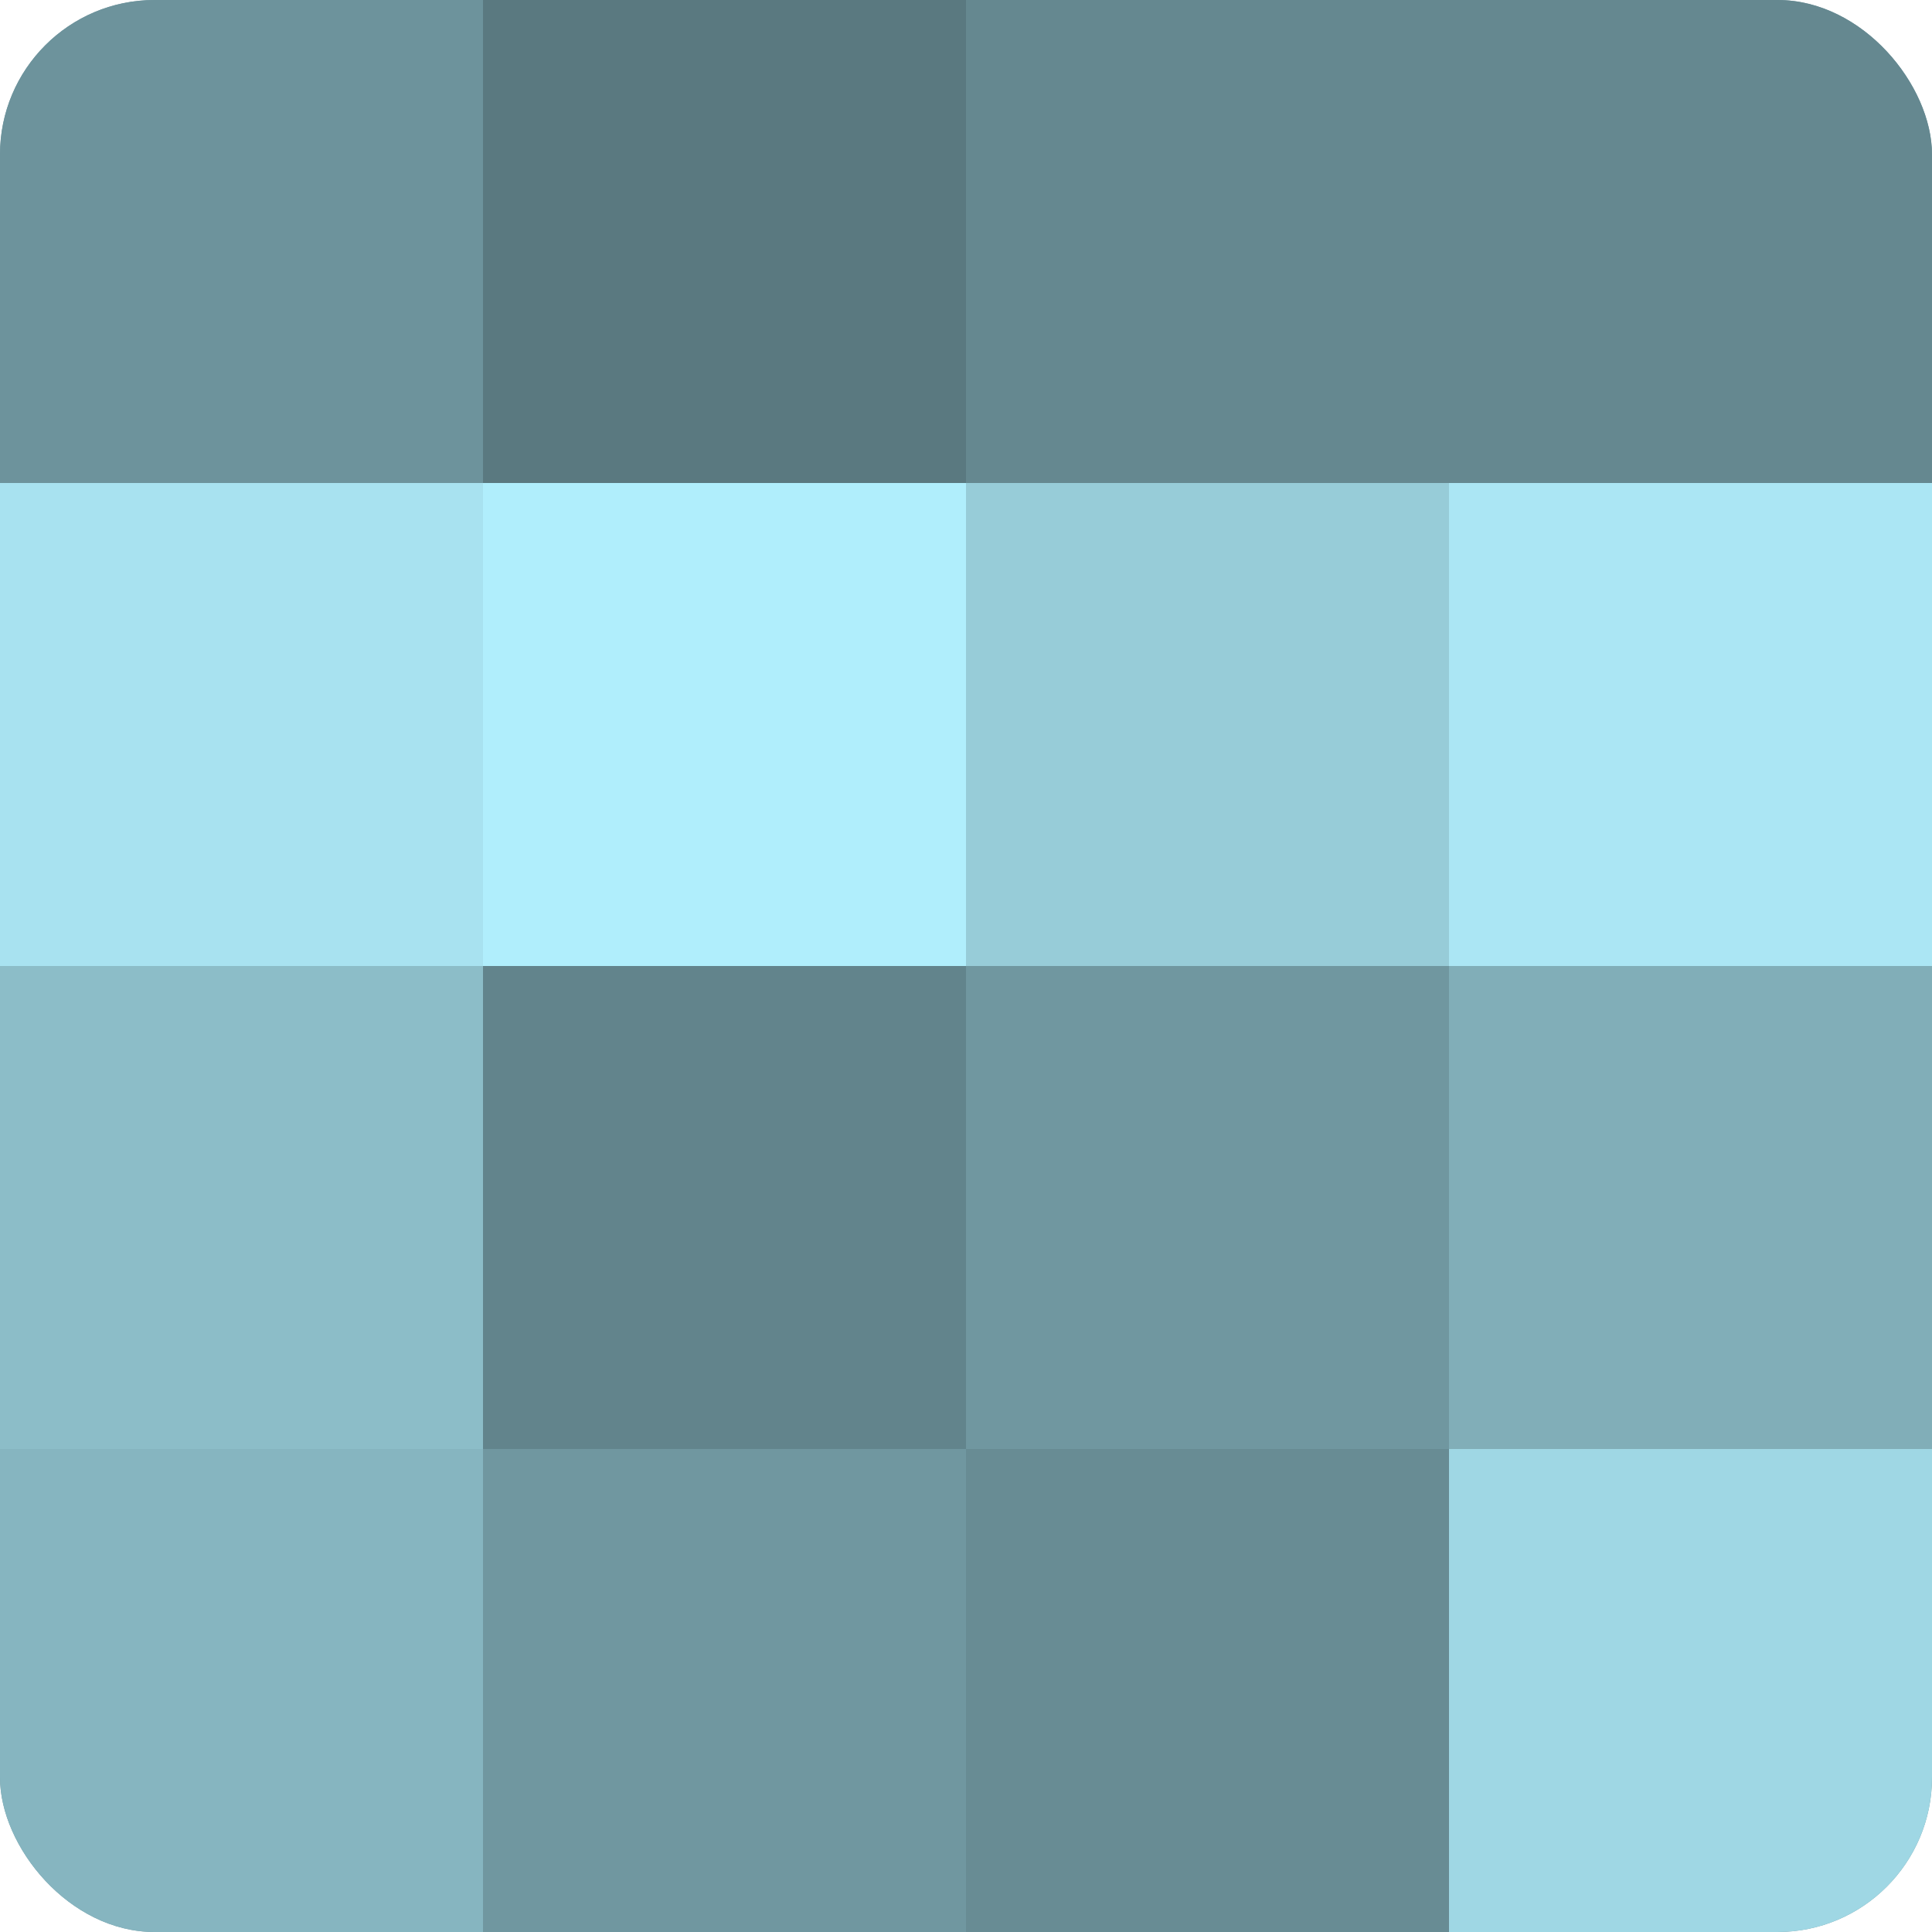 <?xml version="1.0" encoding="UTF-8"?>
<svg xmlns="http://www.w3.org/2000/svg" width="60" height="60" viewBox="0 0 100 100" preserveAspectRatio="xMidYMid meet"><defs><clipPath id="c" width="100" height="100"><rect width="100" height="100" rx="8" ry="8"/></clipPath></defs><g clip-path="url(#c)"><rect width="100" height="100" fill="#7097a0"/><rect width="25" height="25" fill="#6d939c"/><rect y="25" width="25" height="25" fill="#a8e2f0"/><rect y="50" width="25" height="25" fill="#8cbdc8"/><rect y="75" width="25" height="25" fill="#86b5c0"/><rect x="25" width="25" height="25" fill="#5a7980"/><rect x="25" y="25" width="25" height="25" fill="#b0eefc"/><rect x="25" y="50" width="25" height="25" fill="#62848c"/><rect x="25" y="75" width="25" height="25" fill="#7097a0"/><rect x="50" width="25" height="25" fill="#658890"/><rect x="50" y="25" width="25" height="25" fill="#97ccd8"/><rect x="50" y="50" width="25" height="25" fill="#7097a0"/><rect x="50" y="75" width="25" height="25" fill="#688c94"/><rect x="75" width="25" height="25" fill="#658890"/><rect x="75" y="25" width="25" height="25" fill="#abe6f4"/><rect x="75" y="50" width="25" height="25" fill="#81aeb8"/><rect x="75" y="75" width="25" height="25" fill="#9fd7e4"/></g></svg>
